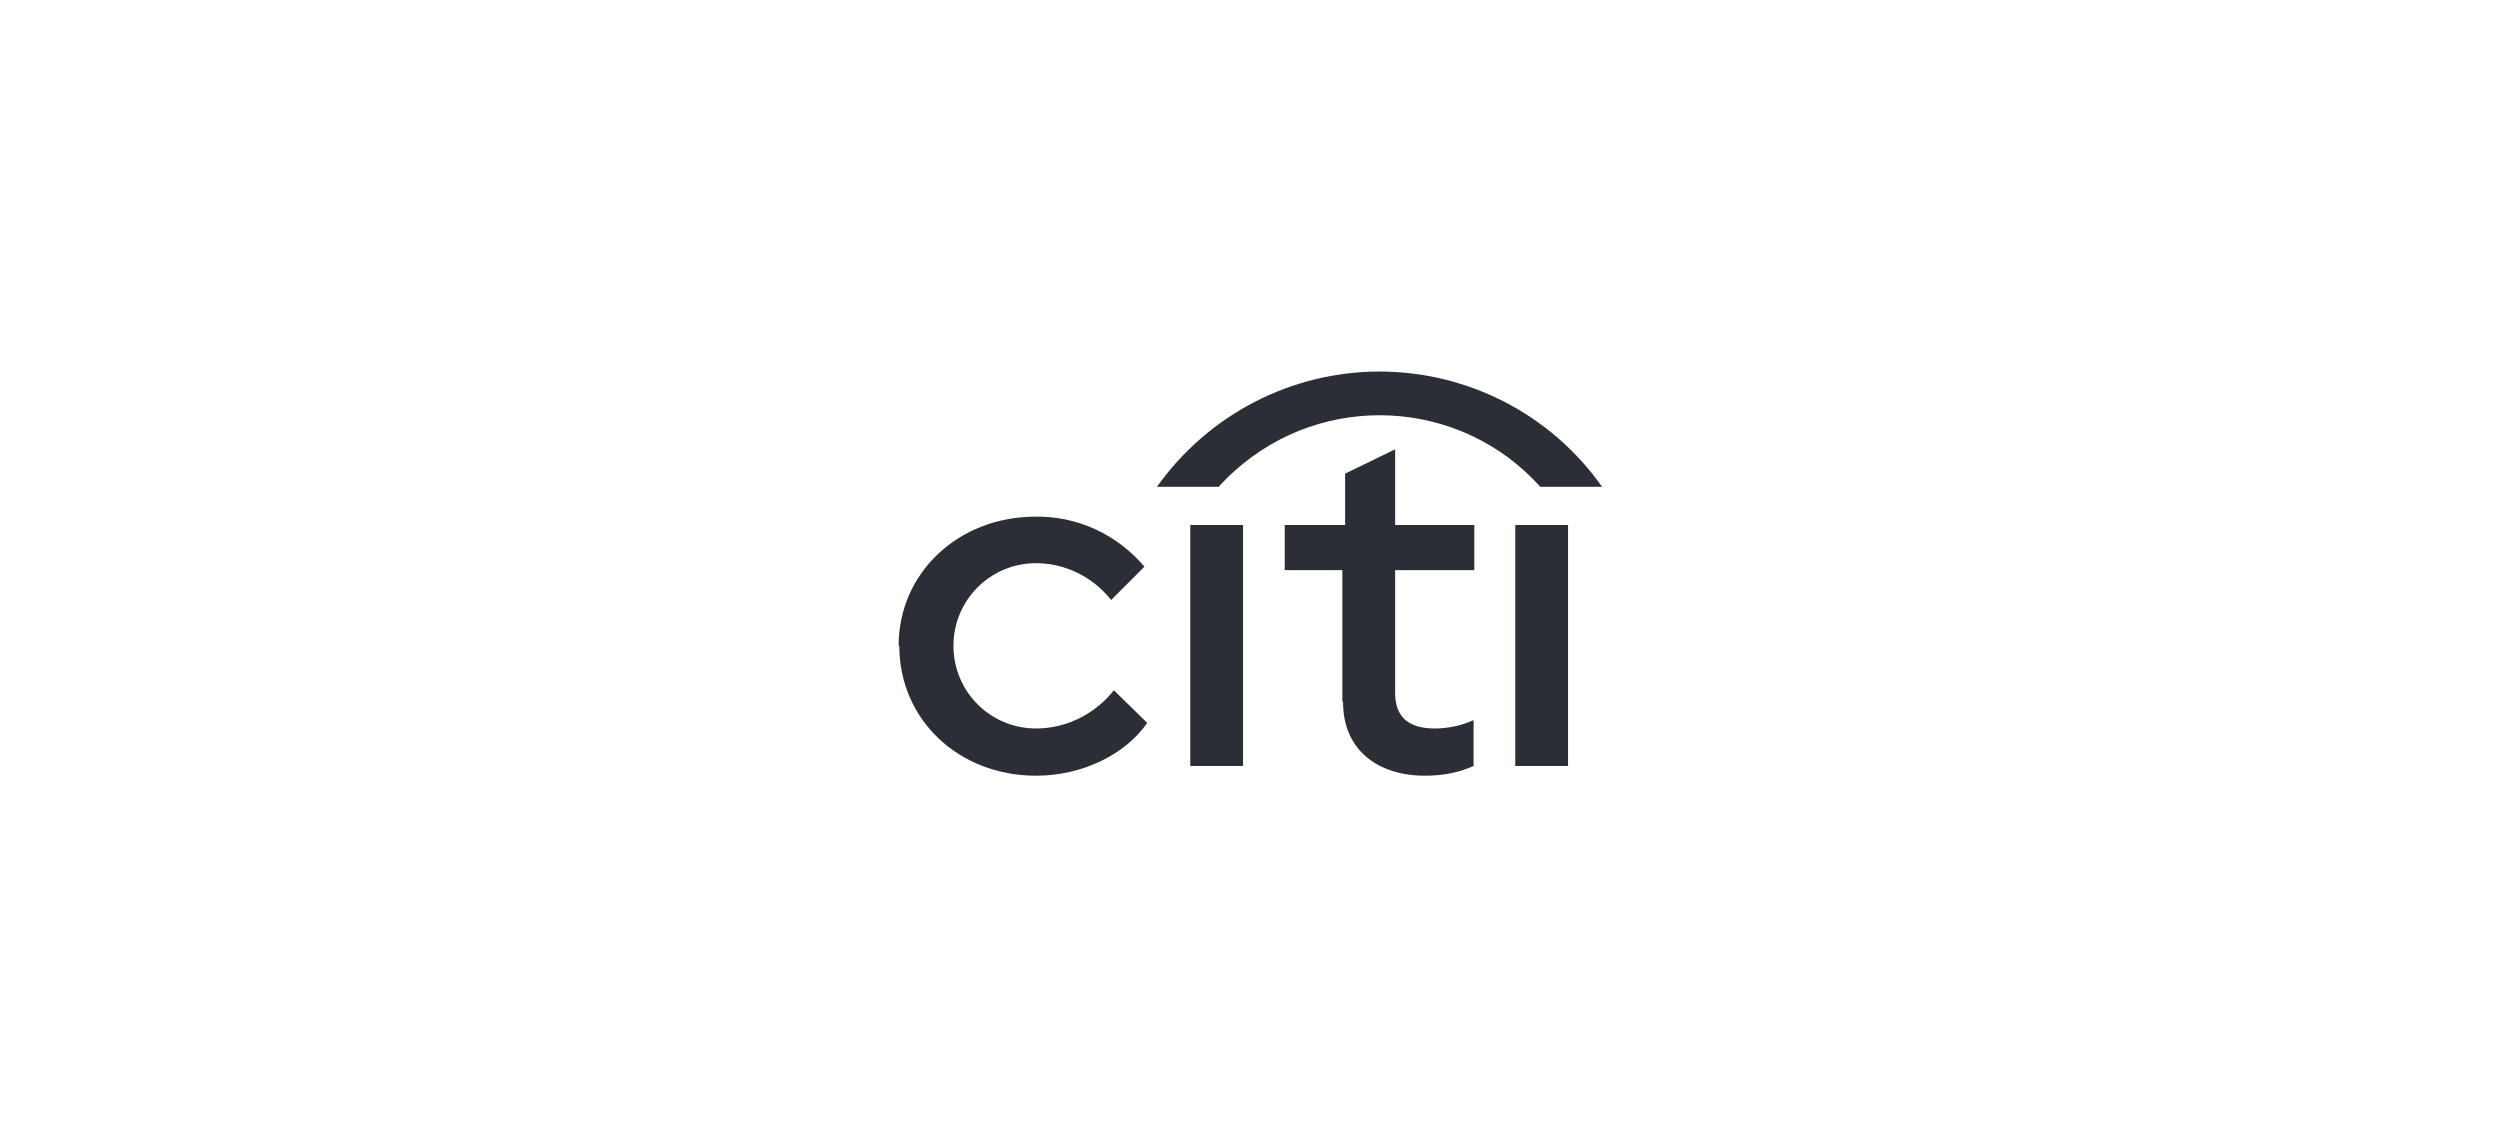 <?xml version="1.0" encoding="UTF-8"?>
<svg xmlns="http://www.w3.org/2000/svg" id="Layer_1" data-name="Layer 1" version="1.1" viewBox="0 0 360 165">
  <defs>
    <style>
      .cls-1 {
        fill: #2b2e34;
        stroke-width: 0px;
      }
    </style>
  </defs>
  <g id="Citi">
    <path id="Path_1414" data-name="Path 1414" class="cls-1" d="M129.4,93c0-10.5,8.6-18.6,19.7-18.6,6.1-.1,11.8,2.6,15.7,7.2l-4.8,4.8c-2.6-3.3-6.6-5.3-10.8-5.3-6.6,0-11.9,5.3-11.9,11.9,0,6.6,5.3,11.9,11.9,11.9h0c4.4,0,8.5-2.1,11.2-5.5l4.8,4.7c-3.2,4.6-9.4,7.6-16,7.6-11.2,0-19.7-8.1-19.7-18.7Z"></path>
    <path id="Path_1415" data-name="Path 1415" class="cls-1" d="M171.4,75.6h7.6v34.7h-7.6v-34.7Z"></path>
    <path id="Path_1416" data-name="Path 1416" class="cls-1" d="M193.3,101v-18.9h-8.3v-6.5h8.7v-7.4l7.2-3.5v10.9h11.4v6.5h-11.4v17.7c0,3.5,2,5.1,5.7,5.1,1.9,0,3.8-.4,5.6-1.2v6.6c-2.2,1-4.6,1.4-7,1.4-6.8,0-11.8-3.7-11.8-10.6Z"></path>
    <path id="Path_1417" data-name="Path 1417" class="cls-1" d="M218.2,75.6h7.6v34.7h-7.6v-34.7Z"></path>
    <path id="Path_1418" data-name="Path 1418" class="cls-1" d="M198.6,53.5c12.7,0,24.7,6.1,32.1,16.6h-8.9c-11.5-12.8-31.2-13.8-44-2.3-.8.7-1.6,1.5-2.3,2.3h-8.9c7.4-10.4,19.3-16.6,32.1-16.6Z"></path>
  </g>
</svg>
